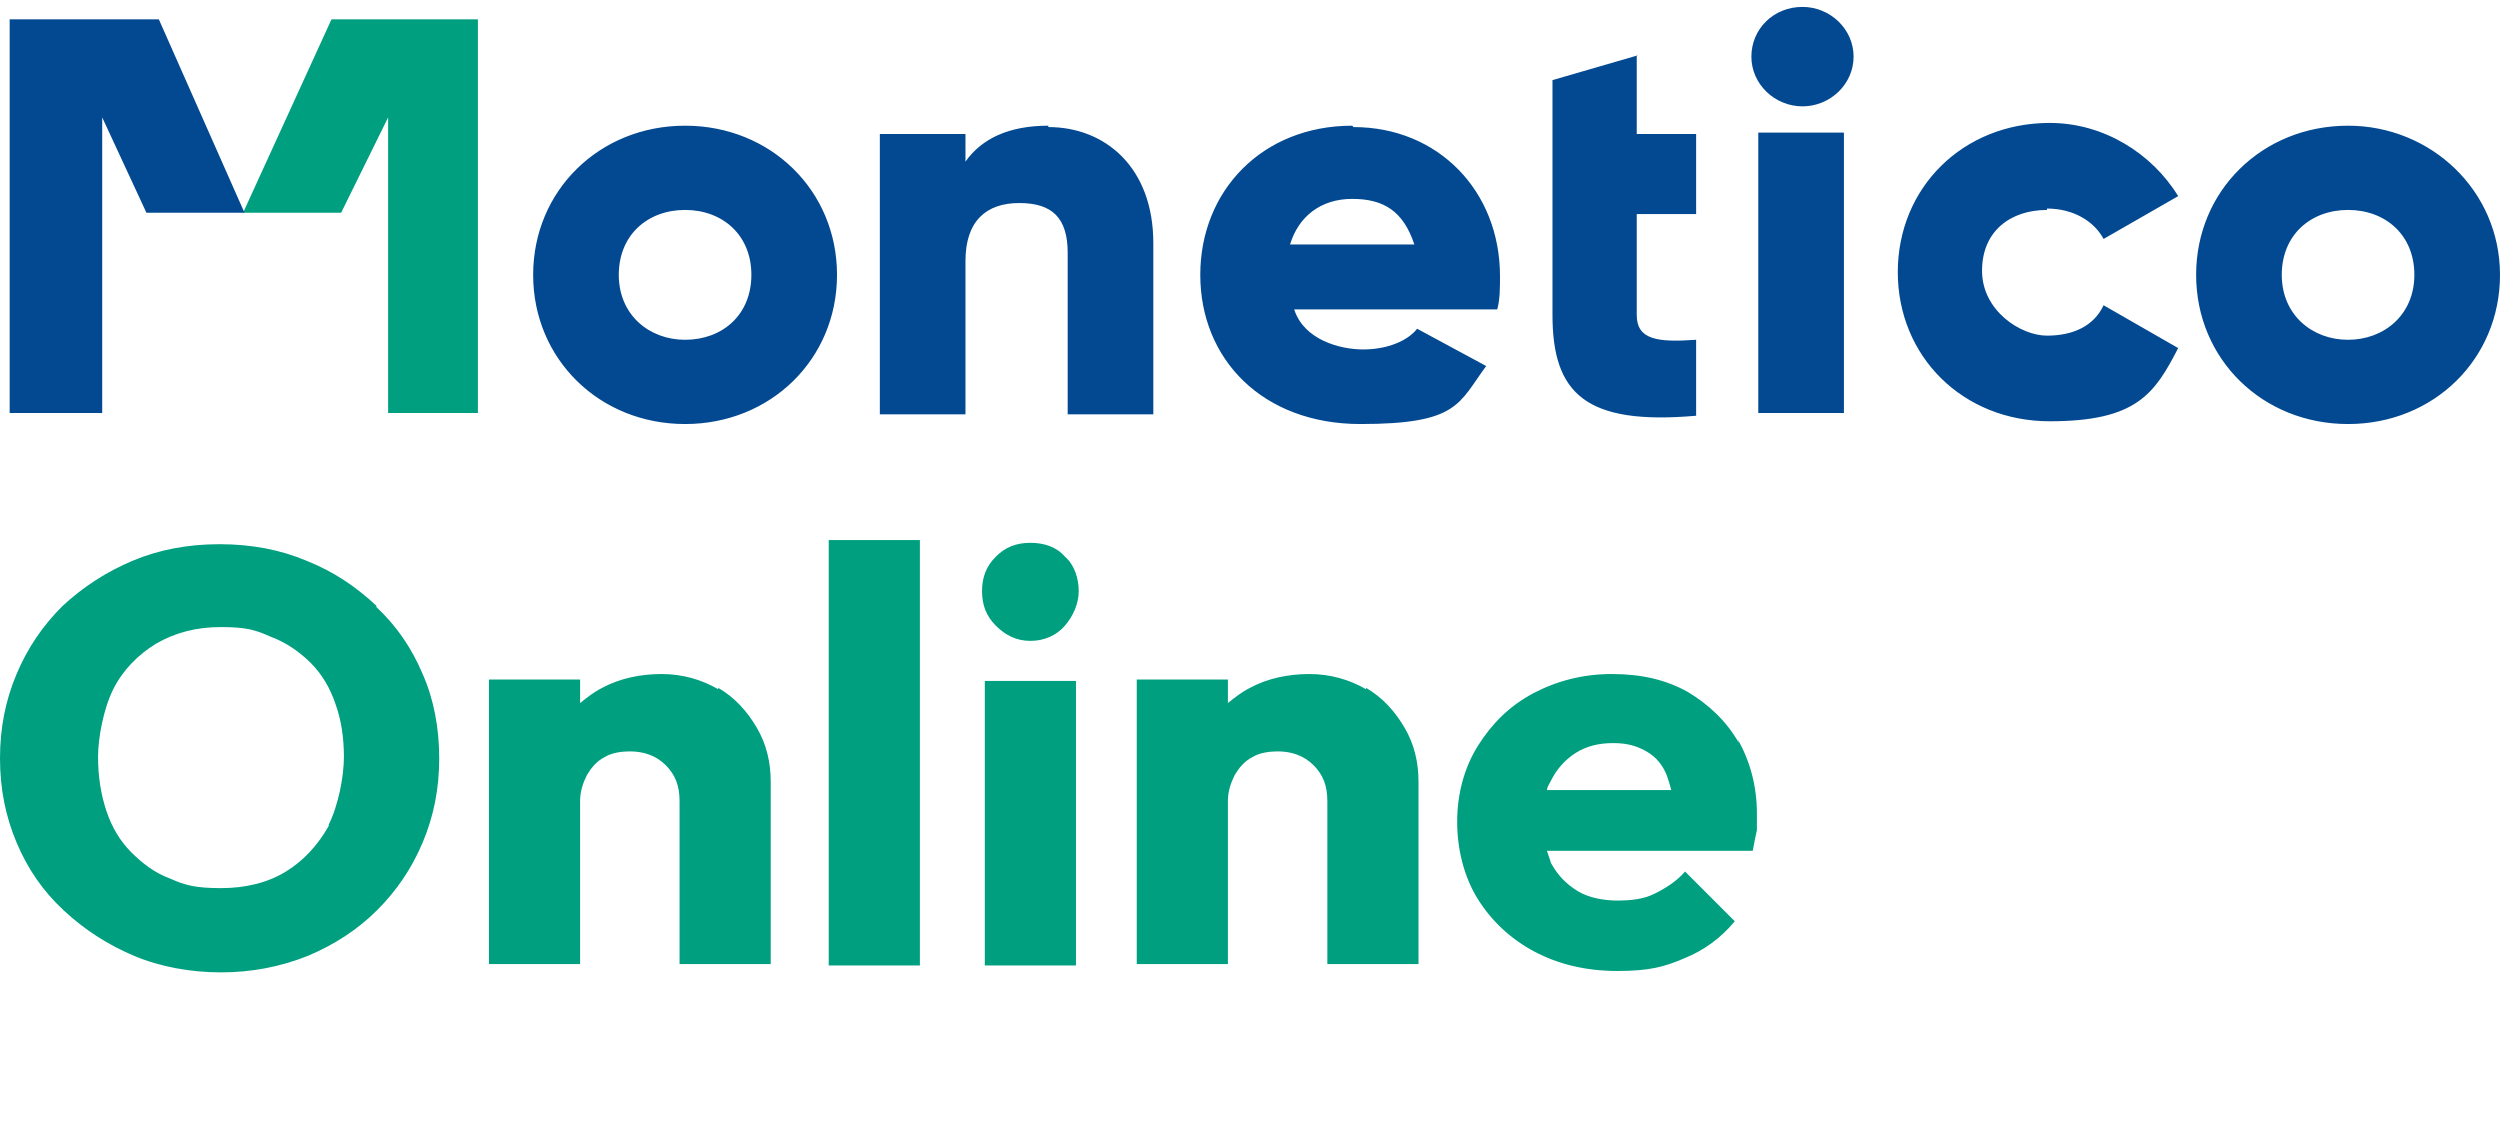 <svg id="Calque_1" data-name="Calque 1" xmlns="http://www.w3.org/2000/svg" version="1.1" viewBox="0 0 181 82.3"><defs><style>.cls-1,.cls-2{fill:#009f80;stroke-width:0}.cls-2{fill:#034991}</style></defs><path class="cls-2" d="M49.6 9.1c-6.2 0-11 4.7-11 10.8s4.8 10.8 11 10.8 11-4.7 11-10.8-4.8-10.8-11-10.8zm0 15.5c-2.6 0-4.8-1.8-4.8-4.7s2.1-4.7 4.8-4.7 4.8 1.8 4.8 4.7-2.1 4.7-4.8 4.7zM75.9 9.1c-2.8 0-4.8.9-6 2.6v-2h-6.2V30h6.2V18.9c0-2.9 1.5-4.2 3.9-4.2s3.5 1.1 3.5 3.6V30h6.2V17.6c0-5.5-3.5-8.4-7.6-8.4zM97.9 9.1c-6.5 0-11 4.7-11 10.8s4.5 10.8 11.6 10.8 7.1-1.5 9.1-4.2l-5-2.7c-.7.9-2.2 1.5-3.9 1.5s-4.3-.7-5-2.9h14.7c.2-.7.2-1.6.2-2.4 0-6.2-4.5-10.8-10.6-10.8zm-4.5 8.6c.6-2 2.2-3.3 4.5-3.3s3.7.9 4.5 3.3h-8.9zM118.6 4l-6.2 1.8v17c0 5.7 2.4 8 10.4 7.3v-5.5c-2.8.2-4.3 0-4.3-1.8v-7.3h4.3V9.7h-4.3V4zM133.5 9.6h-6.2v20.3h6.2V9.6zM130.5.5c-2.1 0-3.7 1.6-3.7 3.6s1.7 3.6 3.7 3.6 3.7-1.6 3.7-3.6-1.7-3.6-3.7-3.6zM148.2 15.1c1.9 0 3.4.9 4.1 2.2l5.4-3.1c-1.9-3.1-5.4-5.3-9.3-5.3-6.3 0-11 4.7-11 10.8s4.7 10.8 11 10.8 7.6-2 9.3-5.3l-5.4-3.1c-.7 1.5-2.2 2.2-4.1 2.2s-4.7-1.8-4.7-4.7 2.1-4.4 4.7-4.4zM170 9.1c-6.2 0-11 4.7-11 10.8s4.8 10.8 11 10.8 11-4.7 11-10.8-5-10.8-11-10.8zm0 15.5c-2.6 0-4.8-1.8-4.8-4.7s2.1-4.7 4.8-4.7 4.8 1.8 4.8 4.7-2.2 4.7-4.8 4.7z"/><path class="cls-1" d="M24 1.4h10.6v28.5h-6.5V8.5l-3.4 6.9h-7.1l6.4-14z"/><path class="cls-2" d="M11.5 1.4H.7v28.5h6.7V8.5l3.2 6.9h7.1l-6.2-14z"/><path class="cls-1" d="M27.3 43.9c-1.5-1.4-3.1-2.5-5.1-3.3-1.9-.8-4-1.2-6.3-1.2s-4.4.4-6.3 1.2c-1.9.8-3.6 1.9-5.1 3.3-1.4 1.4-2.5 3-3.3 4.9C.4 50.7 0 52.7 0 54.9s.4 4.2 1.2 6.1c.8 1.9 1.9 3.5 3.4 4.9 1.5 1.4 3.2 2.5 5.1 3.3 1.9.8 4.1 1.2 6.3 1.2s4.3-.4 6.3-1.2c1.9-.8 3.6-1.9 5-3.3s2.5-3 3.3-4.9c.8-1.9 1.2-3.9 1.2-6.1s-.4-4.3-1.2-6.1c-.8-1.9-1.9-3.5-3.4-4.9zm-3.5 15.9c-.8 1.4-1.8 2.5-3.1 3.3-1.3.8-2.9 1.2-4.7 1.2s-2.6-.2-3.7-.7c-1.1-.4-2-1.1-2.8-1.9-.8-.8-1.4-1.8-1.8-3-.4-1.2-.6-2.5-.6-3.9s.4-3.5 1.1-4.9c.7-1.4 1.8-2.5 3.1-3.3 1.4-.8 2.9-1.2 4.7-1.2s2.5.2 3.6.7c1.1.4 2.1 1.1 2.9 1.9.8.8 1.4 1.8 1.8 3 .4 1.1.6 2.4.6 3.8s-.4 3.5-1.1 4.9zM52 49.9c-1.2-.7-2.6-1.1-4.1-1.1s-3 .3-4.3 1c-.6.3-1.1.7-1.6 1.1v-1.7h-6.6v20.6H42V58c0-.7.2-1.3.5-1.9.3-.5.7-1 1.3-1.3.5-.3 1.2-.4 1.8-.4 1 0 1.9.3 2.6 1 .7.7 1 1.5 1 2.6v11.8h6.6V56.6c0-1.4-.3-2.7-1-3.9-.7-1.2-1.6-2.2-2.8-2.9zM66.6 39.1H60v30.8h6.6V39.1zM77.9 49.3h-6.6v20.6h6.6V49.3zM74.6 39.3c-1 0-1.8.3-2.5 1s-1 1.5-1 2.5.3 1.8 1 2.5 1.5 1.1 2.5 1.1 1.9-.4 2.5-1.1c.6-.7 1-1.6 1-2.5s-.3-1.9-1-2.5c-.6-.7-1.5-1-2.5-1zM98.9 49.9c-1.2-.7-2.6-1.1-4.1-1.1s-3 .3-4.3 1c-.6.3-1.1.7-1.6 1.1v-1.7h-6.6v20.6h6.6V58c0-.7.2-1.3.5-1.9.3-.5.7-1 1.3-1.3.5-.3 1.2-.4 1.8-.4 1 0 1.9.3 2.6 1 .7.7 1 1.5 1 2.6v11.8h6.6V56.6c0-1.4-.3-2.7-1-3.9-.7-1.2-1.6-2.2-2.8-2.9zM125.9 53.8c-.9-1.6-2.2-2.8-3.7-3.7-1.6-.9-3.4-1.3-5.5-1.3s-4 .5-5.7 1.4c-1.7.9-3 2.2-4 3.8-1 1.6-1.5 3.5-1.5 5.5s.5 4 1.5 5.6c1 1.6 2.4 2.9 4.1 3.8 1.7.9 3.7 1.4 6 1.4s3.4-.3 4.8-.9c1.5-.6 2.7-1.5 3.7-2.7l-3.6-3.6c-.6.7-1.4 1.2-2.2 1.6-.8.4-1.7.5-2.7.5s-2.1-.2-2.9-.7c-.8-.5-1.4-1.1-1.9-2l-.3-.9h14.9c.1-.6.2-1 .3-1.5v-1.2c0-2-.5-3.8-1.4-5.4zm-11.8.7c.8-.5 1.7-.7 2.7-.7s1.7.2 2.4.6c.7.4 1.2 1 1.5 1.8.1.3.2.6.3 1h-9c0-.2.2-.5.3-.7.4-.8 1-1.5 1.8-2z"/></svg>